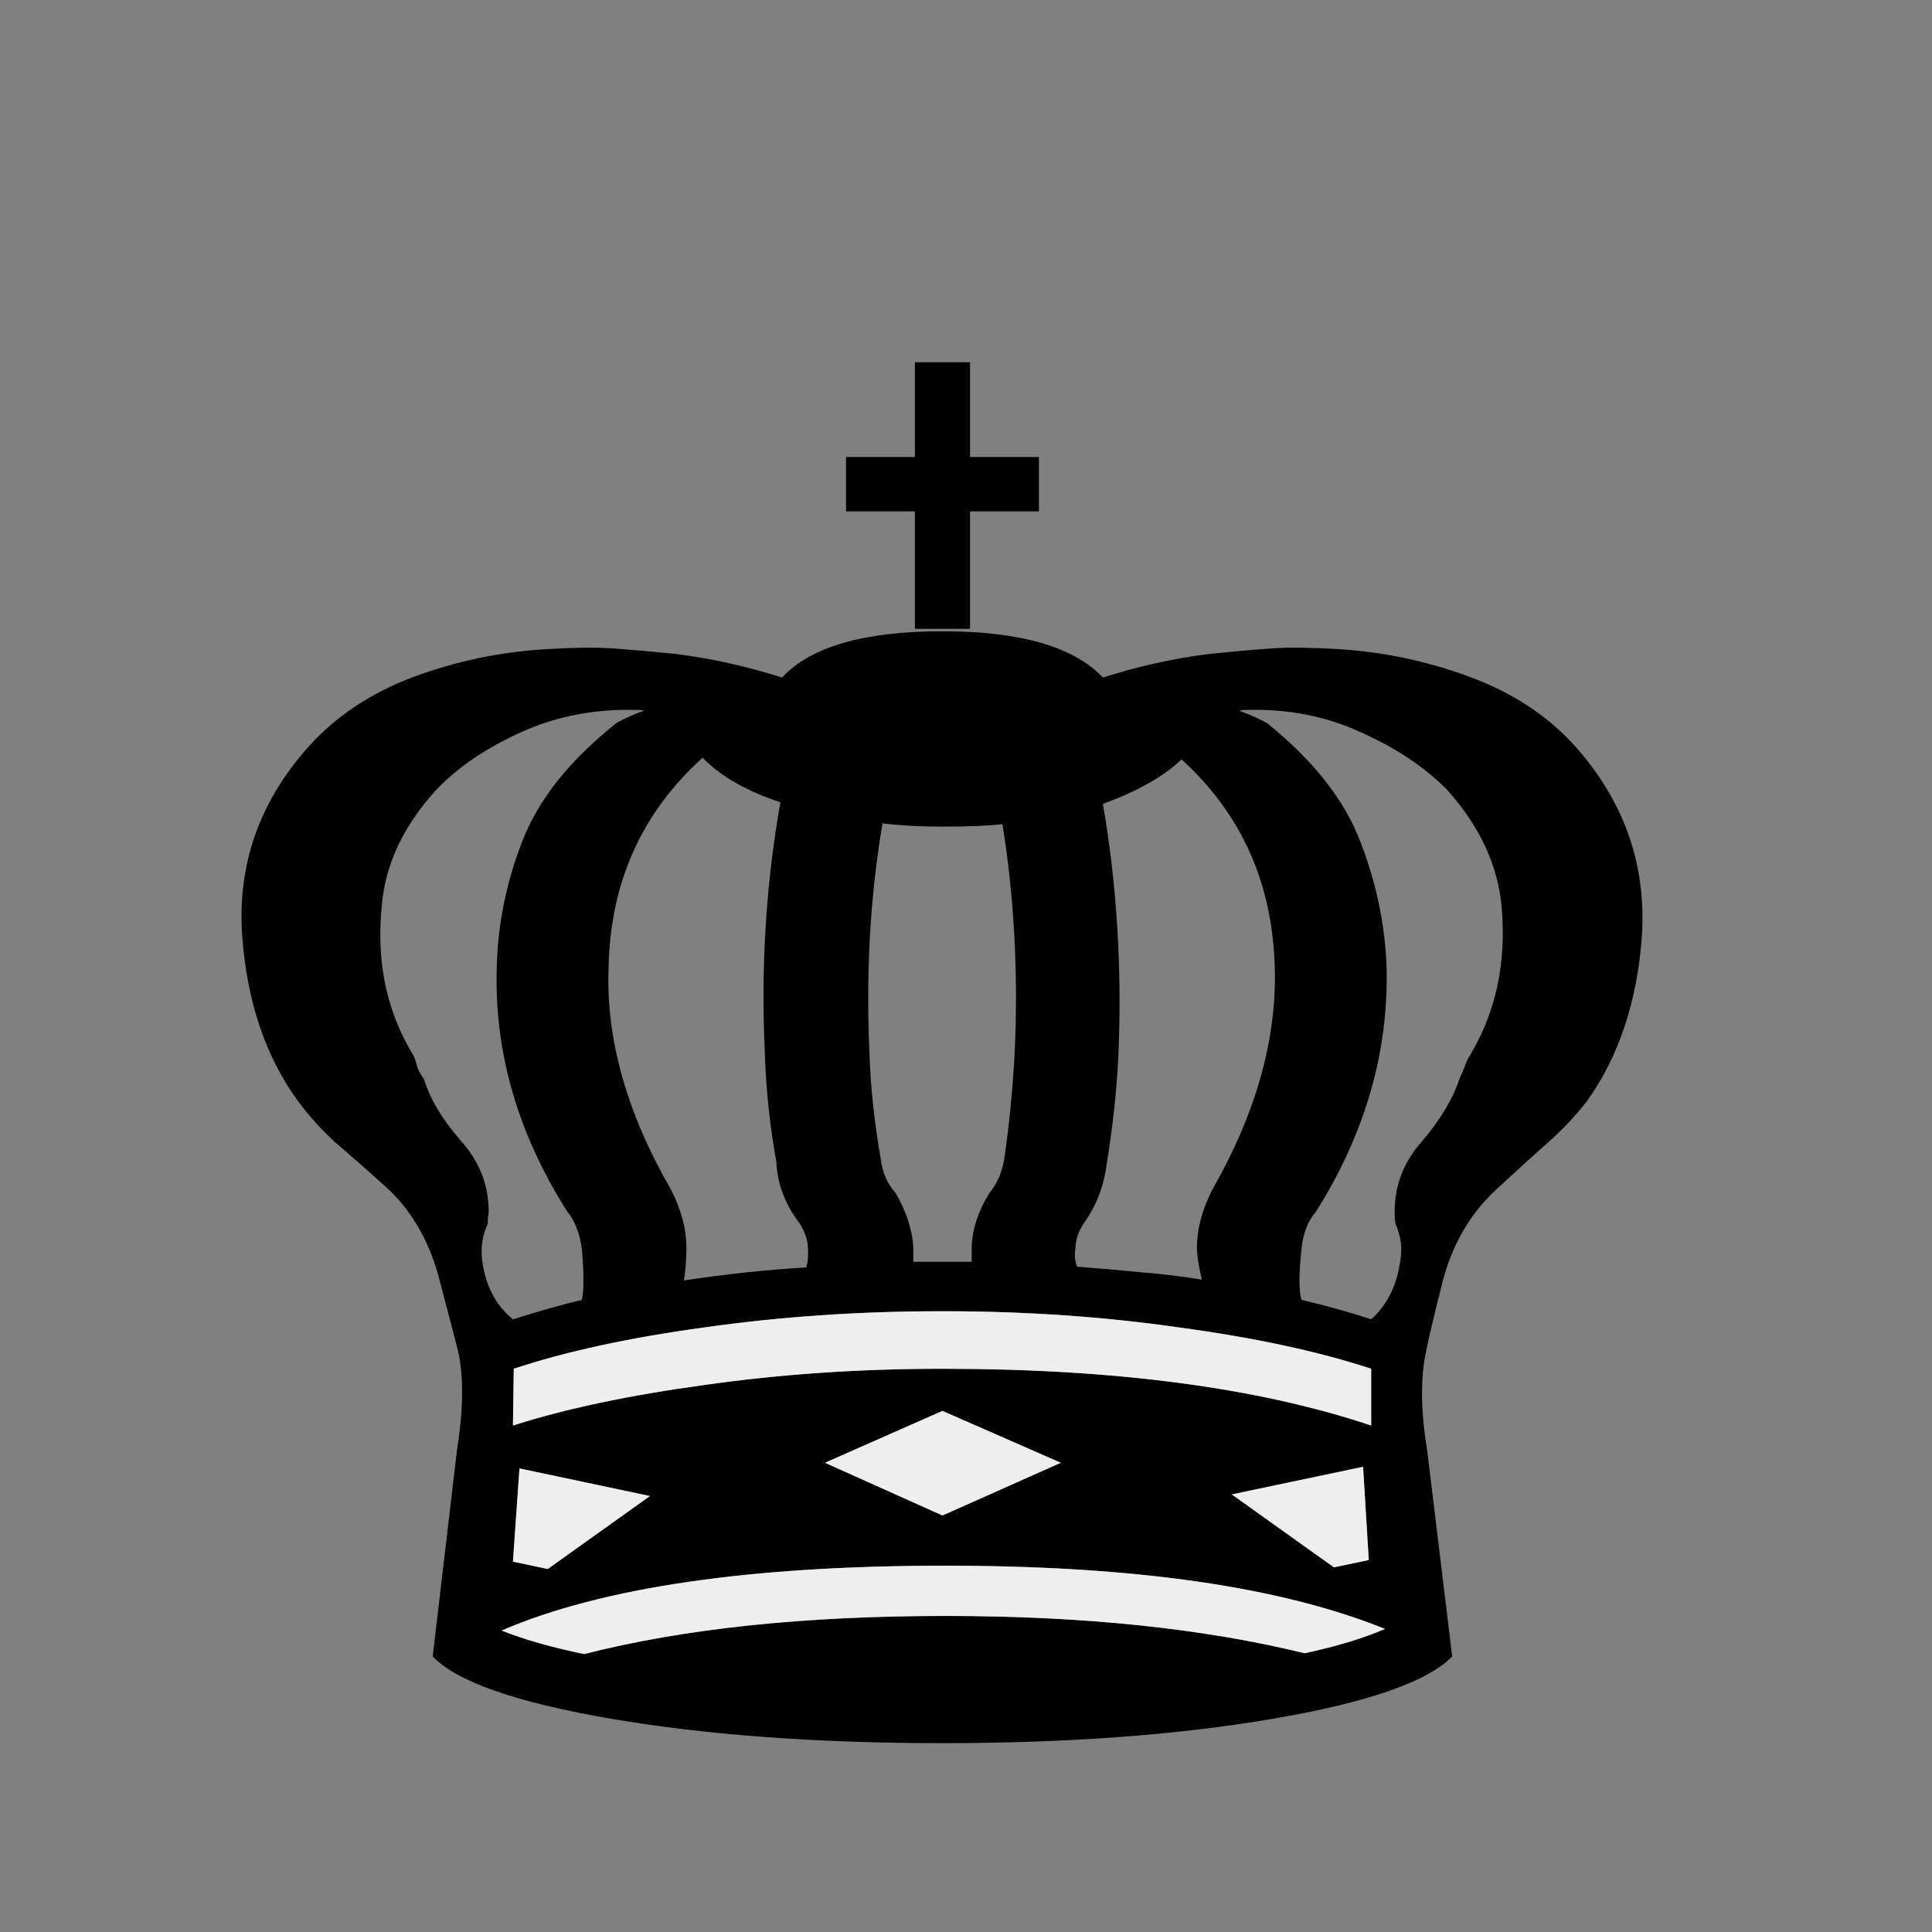 <svg width="32" height="32" viewBox="0 0 32 32" fill="none" xmlns="http://www.w3.org/2000/svg">
<rect x="0" y="0" width="32" height="32" fill="#808080" stroke="none"/>
<path d="M22.711 21.852C22.98 21.611 23.14 21.284 23.194 20.872C23.23 20.676 23.203 20.474 23.114 20.268C23.105 20.224 23.1 20.157 23.1 20.067C23.1 19.629 23.252 19.239 23.557 18.899C23.861 18.541 24.067 18.197 24.174 17.866C24.201 17.812 24.228 17.749 24.255 17.678C24.282 17.597 24.313 17.53 24.349 17.477C24.778 16.761 24.953 15.942 24.872 15.02C24.809 14.331 24.51 13.687 23.973 13.087C23.606 12.711 23.132 12.394 22.55 12.134C21.977 11.866 21.346 11.741 20.657 11.758C20.604 11.758 20.559 11.763 20.523 11.772C20.657 11.817 20.809 11.884 20.98 11.973C21.74 12.582 22.255 13.23 22.523 13.919C22.791 14.6 22.939 15.297 22.966 16.013C23.002 17.418 22.613 18.77 21.798 20.067C21.664 20.219 21.584 20.425 21.557 20.685C21.512 21.105 21.512 21.387 21.557 21.53C21.977 21.629 22.362 21.736 22.711 21.852H22.711ZM22.711 23.611V22.671C21.843 22.385 20.783 22.157 19.53 21.987C18.286 21.808 16.98 21.718 15.61 21.718C14.232 21.718 12.917 21.808 11.664 21.987C10.42 22.157 9.369 22.385 8.51 22.671L8.496 23.611C9.364 23.333 10.42 23.11 11.664 22.94C12.917 22.761 14.232 22.671 15.61 22.671C18.474 22.671 20.841 22.984 22.711 23.611H22.711ZM15.61 6H16.067V7.57H17.208V8.47H16.067V10.416H15.154V8.47H14.013V7.57H15.154V6H15.61ZM15.61 28.872C13.534 28.872 11.709 28.738 10.134 28.47C8.559 28.201 7.57 27.857 7.167 27.436L7.57 24.013C7.677 23.333 7.682 22.783 7.583 22.362C7.548 22.219 7.449 21.843 7.288 21.235C7.136 20.617 6.859 20.112 6.456 19.718C6.08 19.378 5.776 19.11 5.543 18.913C5.32 18.707 5.118 18.483 4.939 18.242C4.402 17.508 4.094 16.6 4.013 15.517C3.924 14.327 4.295 13.271 5.127 12.349C5.583 11.848 6.161 11.468 6.859 11.208C7.566 10.948 8.295 10.796 9.047 10.752C9.494 10.725 9.852 10.72 10.12 10.738C10.389 10.756 10.747 10.787 11.194 10.832C11.776 10.904 12.362 11.034 12.953 11.222C13.427 10.711 14.313 10.456 15.61 10.456C16.899 10.456 17.785 10.711 18.268 11.222C18.859 11.034 19.445 10.904 20.026 10.832C20.465 10.787 20.818 10.756 21.087 10.738C21.355 10.72 21.718 10.725 22.174 10.752C22.908 10.796 23.628 10.948 24.335 11.208C25.042 11.468 25.624 11.848 26.08 12.349C26.903 13.271 27.275 14.327 27.194 15.517C27.114 16.6 26.809 17.508 26.282 18.242C26.094 18.483 25.883 18.707 25.651 18.913C25.427 19.11 25.132 19.378 24.765 19.718C24.344 20.112 24.053 20.617 23.892 21.235C23.74 21.843 23.651 22.219 23.624 22.362C23.525 22.819 23.53 23.369 23.637 24.013L24.053 27.436C23.642 27.857 22.648 28.201 21.073 28.47C19.498 28.738 17.677 28.872 15.61 28.872H15.61ZM8.496 25.866L9.073 25.987L10.765 24.779L8.604 24.322L8.496 25.866ZM22.671 25.839L22.577 24.295L20.402 24.752L22.094 25.96L22.671 25.839ZM8.496 21.852C8.953 21.709 9.333 21.602 9.637 21.53C9.673 21.387 9.673 21.105 9.637 20.685C9.601 20.425 9.521 20.219 9.396 20.067C8.572 18.77 8.183 17.418 8.228 16.013C8.246 15.297 8.389 14.6 8.657 13.919C8.926 13.23 9.445 12.582 10.214 11.973C10.375 11.884 10.528 11.817 10.671 11.772C10.635 11.763 10.59 11.758 10.537 11.758C9.839 11.741 9.199 11.866 8.617 12.134C8.044 12.394 7.579 12.711 7.221 13.087C6.675 13.687 6.375 14.331 6.322 15.02C6.232 15.942 6.407 16.761 6.845 17.477C6.872 17.53 6.894 17.597 6.912 17.678C6.939 17.749 6.975 17.812 7.02 17.866C7.118 18.197 7.324 18.541 7.637 18.899C7.941 19.239 8.094 19.629 8.094 20.067C8.094 20.103 8.089 20.139 8.08 20.174C8.08 20.21 8.08 20.242 8.08 20.268C7.991 20.456 7.959 20.658 7.986 20.872C8.04 21.293 8.21 21.62 8.496 21.852L8.496 21.852ZM17.57 24.228L15.61 23.369L13.664 24.228L15.61 25.101L17.57 24.228ZM21.61 27.383C22.147 27.266 22.59 27.132 22.939 26.98C21.212 26.282 18.787 25.933 15.664 25.933C12.425 25.933 9.973 26.291 8.308 27.007C8.693 27.159 9.149 27.289 9.677 27.396C11.324 26.975 13.319 26.765 15.664 26.765C17.946 26.765 19.928 26.971 21.61 27.383ZM12.926 13.289C12.362 13.101 11.932 12.855 11.637 12.55C10.626 13.463 10.107 14.622 10.08 16.027C10.035 17.208 10.38 18.434 11.114 19.705C11.284 20.036 11.369 20.358 11.369 20.671C11.369 20.859 11.355 21.038 11.329 21.208C12.044 21.101 12.72 21.029 13.355 20.993C13.382 20.895 13.391 20.792 13.382 20.685C13.382 20.55 13.337 20.412 13.248 20.268C13.006 19.955 12.877 19.615 12.859 19.248C12.751 18.64 12.689 18.058 12.671 17.503C12.599 16.054 12.684 14.649 12.926 13.289ZM16.604 13.651C16.38 13.678 16.049 13.691 15.61 13.691C15.235 13.691 14.903 13.673 14.617 13.638C14.411 14.855 14.34 16.13 14.402 17.463C14.42 18.018 14.483 18.6 14.59 19.208C14.617 19.423 14.698 19.606 14.832 19.758C15.011 20.063 15.109 20.362 15.127 20.658C15.127 20.703 15.127 20.747 15.127 20.792C15.127 20.837 15.127 20.872 15.127 20.899C15.208 20.899 15.288 20.899 15.369 20.899C15.449 20.899 15.53 20.899 15.61 20.899C15.691 20.899 15.771 20.899 15.852 20.899C15.932 20.899 16.013 20.899 16.094 20.899C16.094 20.872 16.094 20.837 16.094 20.792C16.094 20.747 16.094 20.703 16.094 20.658C16.102 20.362 16.201 20.063 16.389 19.758C16.514 19.606 16.595 19.423 16.631 19.208C16.711 18.68 16.769 18.098 16.805 17.463C16.868 16.148 16.8 14.877 16.604 13.651ZM19.57 12.577C19.284 12.855 18.85 13.101 18.268 13.315C18.501 14.667 18.586 16.063 18.523 17.503C18.496 18.058 18.434 18.64 18.335 19.248C18.29 19.633 18.161 19.973 17.946 20.268C17.856 20.412 17.812 20.55 17.812 20.685C17.794 20.783 17.803 20.881 17.838 20.98C18.197 21.007 18.55 21.038 18.899 21.074C19.248 21.101 19.584 21.141 19.906 21.195C19.852 20.962 19.825 20.788 19.825 20.671C19.825 20.358 19.91 20.036 20.08 19.705C20.805 18.434 21.149 17.208 21.114 16.027C21.078 14.631 20.563 13.481 19.57 12.577Z" fill="black"/>
<path d="M22.711 23.611V22.671C21.843 22.385 20.783 22.157 19.53 21.987C18.286 21.808 16.98 21.718 15.61 21.718C14.232 21.718 12.917 21.808 11.664 21.987C10.42 22.157 9.369 22.385 8.51 22.671L8.496 23.611C9.364 23.333 10.42 23.11 11.664 22.94C12.917 22.761 14.232 22.671 15.61 22.671C18.474 22.671 20.841 22.984 22.711 23.611ZM8.496 25.866L9.073 25.987L10.765 24.779L8.604 24.322L8.496 25.866ZM22.671 25.839L22.577 24.295L20.402 24.752L22.094 25.96L22.671 25.839ZM17.57 24.228L15.61 23.369L13.664 24.228L15.61 25.101L17.57 24.228ZM21.61 27.383C22.147 27.266 22.59 27.132 22.939 26.98C21.212 26.282 18.787 25.933 15.664 25.933C12.425 25.933 9.973 26.291 8.308 27.007C8.693 27.159 9.15 27.289 9.677 27.396C11.324 26.975 13.319 26.765 15.664 26.765C17.946 26.765 19.928 26.971 21.61 27.383Z" fill="#EEEEEE"/>
</svg>
